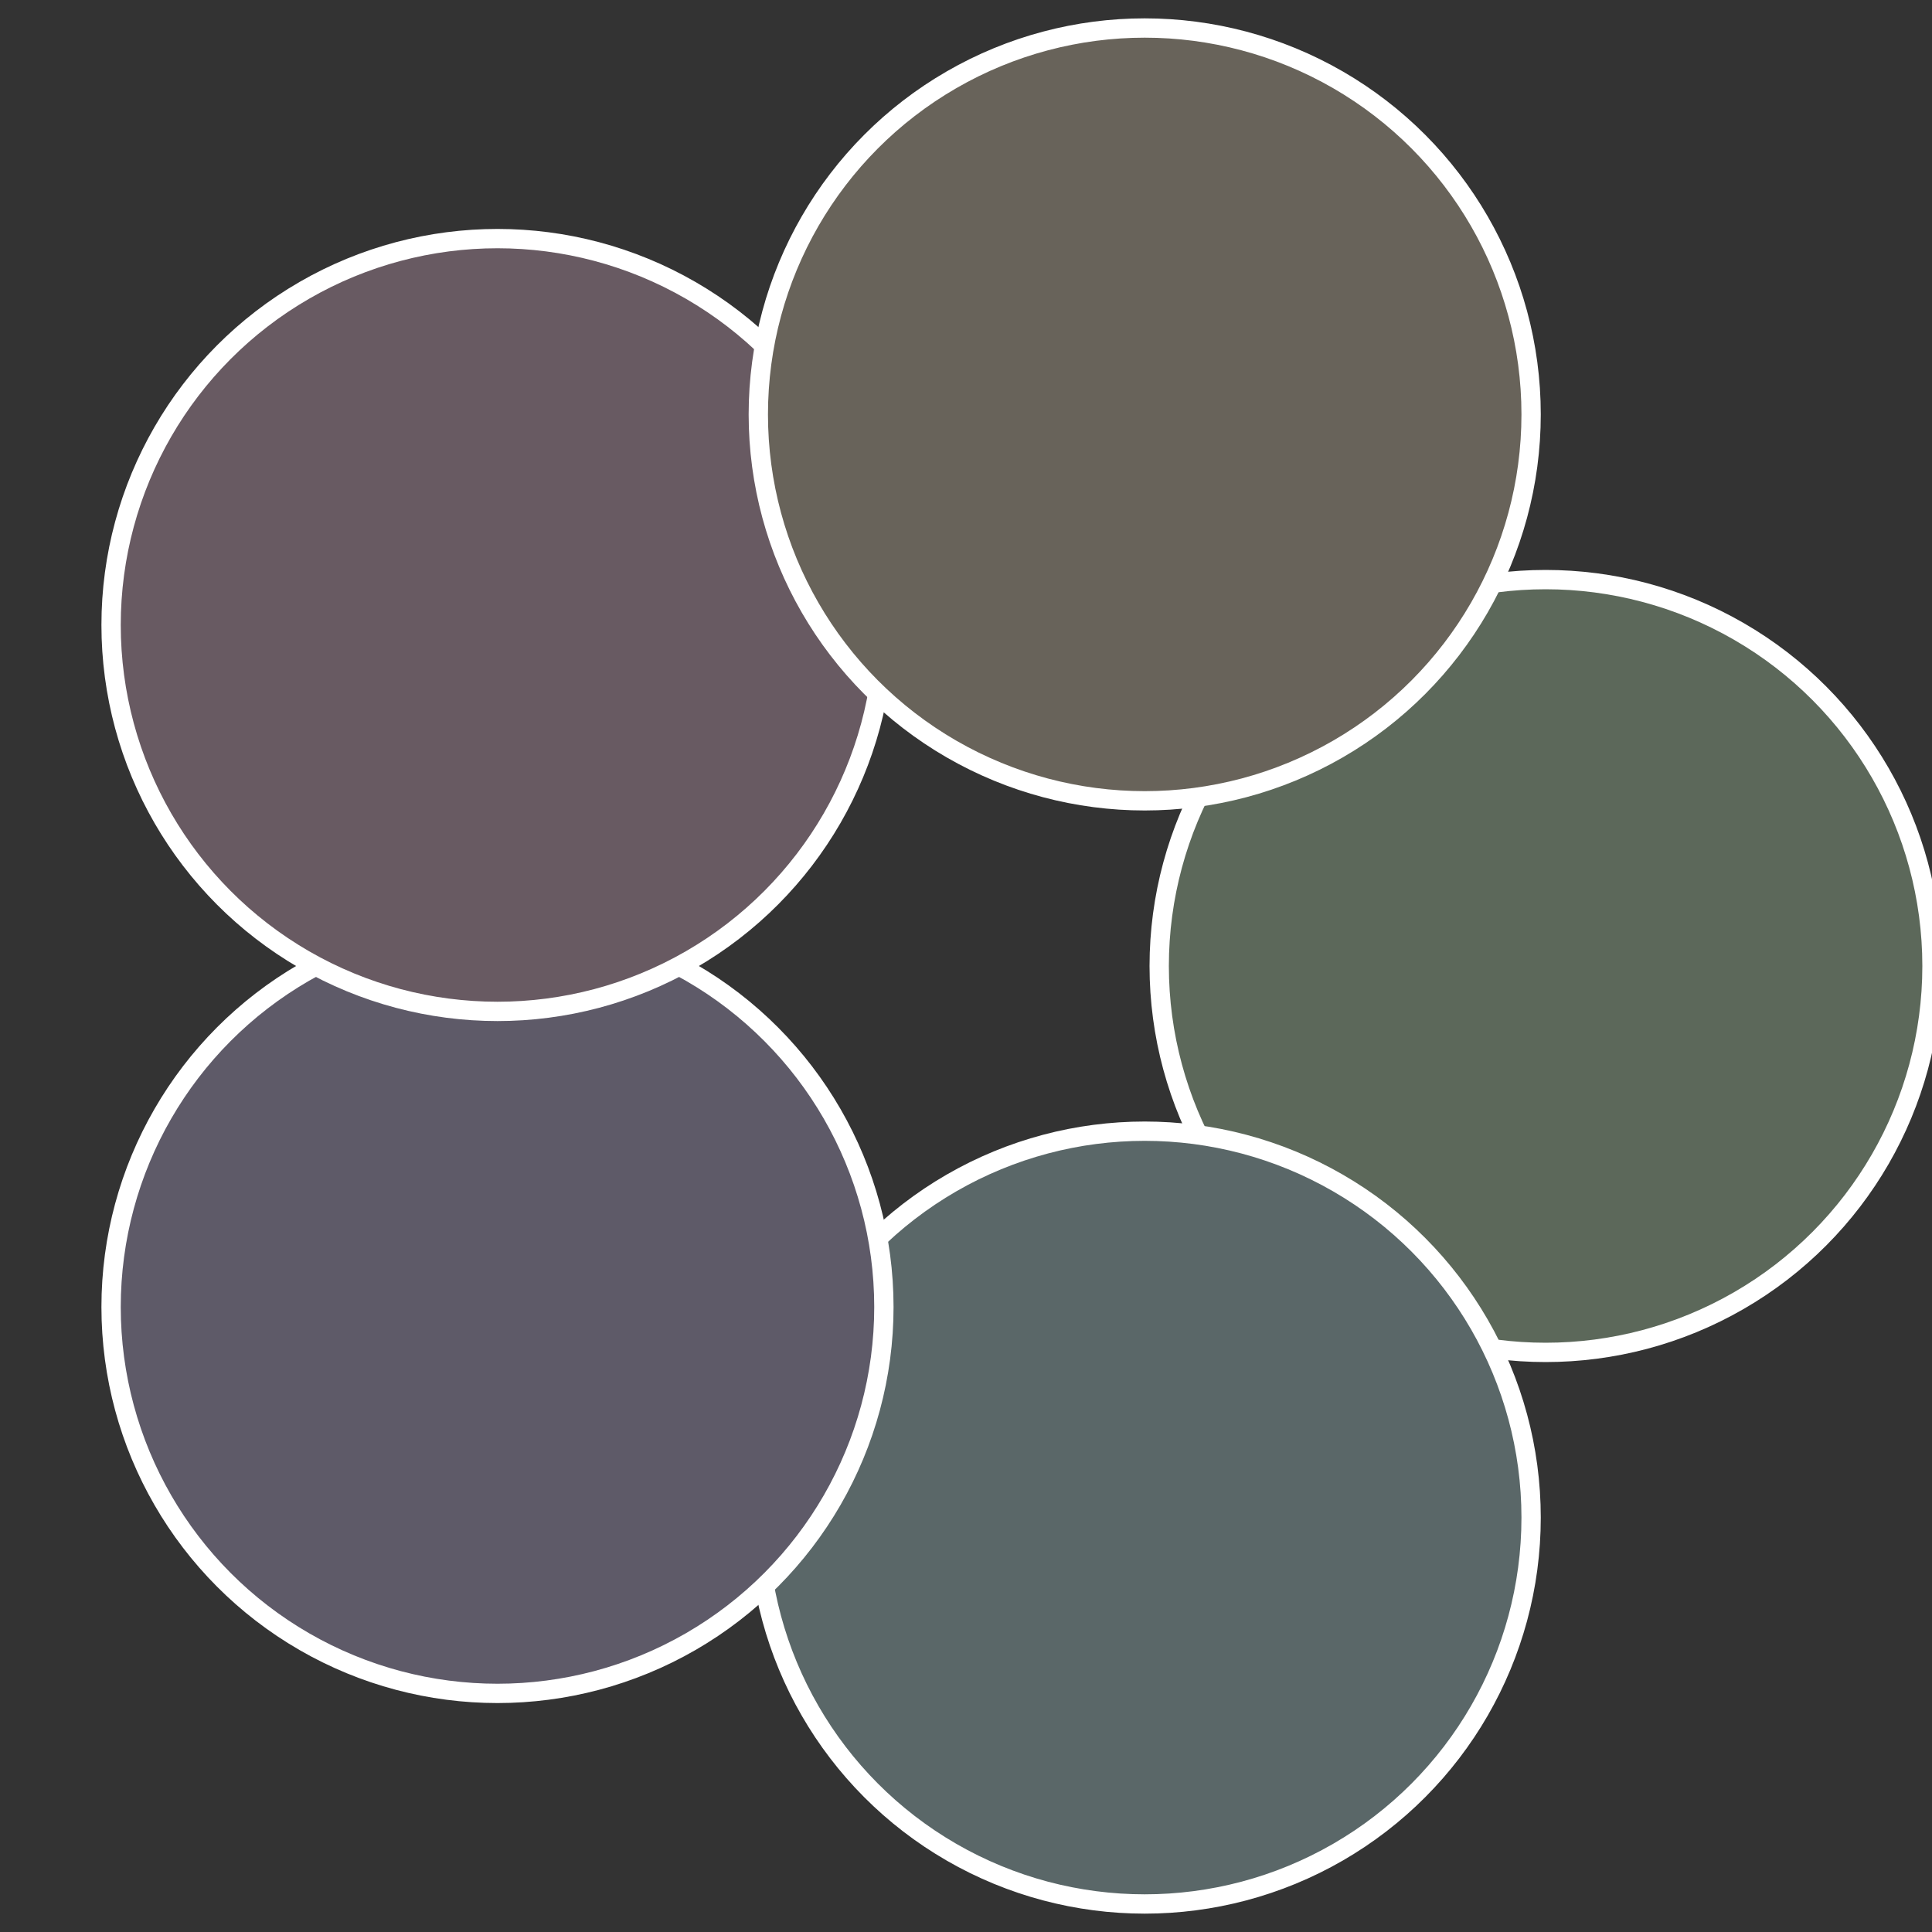 <?xml version="1.0" standalone="no"?>
<svg width="500" height="500" viewBox="-1 -1 2 2" xmlns="http://www.w3.org/2000/svg">
 
                <rect x="-1" y="-1" width="2" height="2" fill="#333333" stroke="none"/>
 
                <circle cx="0.6" cy="0" r="0.4" fill="#5c685a" stroke="#fff" stroke-width="1%" />
             
                <circle cx="0.185" cy="0.571" r="0.4" fill="#5a6768" stroke="#fff" stroke-width="1%" />
             
                <circle cx="-0.485" cy="0.353" r="0.4" fill="#5e5a68" stroke="#fff" stroke-width="1%" />
             
                <circle cx="-0.485" cy="-0.353" r="0.4" fill="#685a62" stroke="#fff" stroke-width="1%" />
             
                <circle cx="0.185" cy="-0.571" r="0.4" fill="#68635a" stroke="#fff" stroke-width="1%" />
            </svg>
